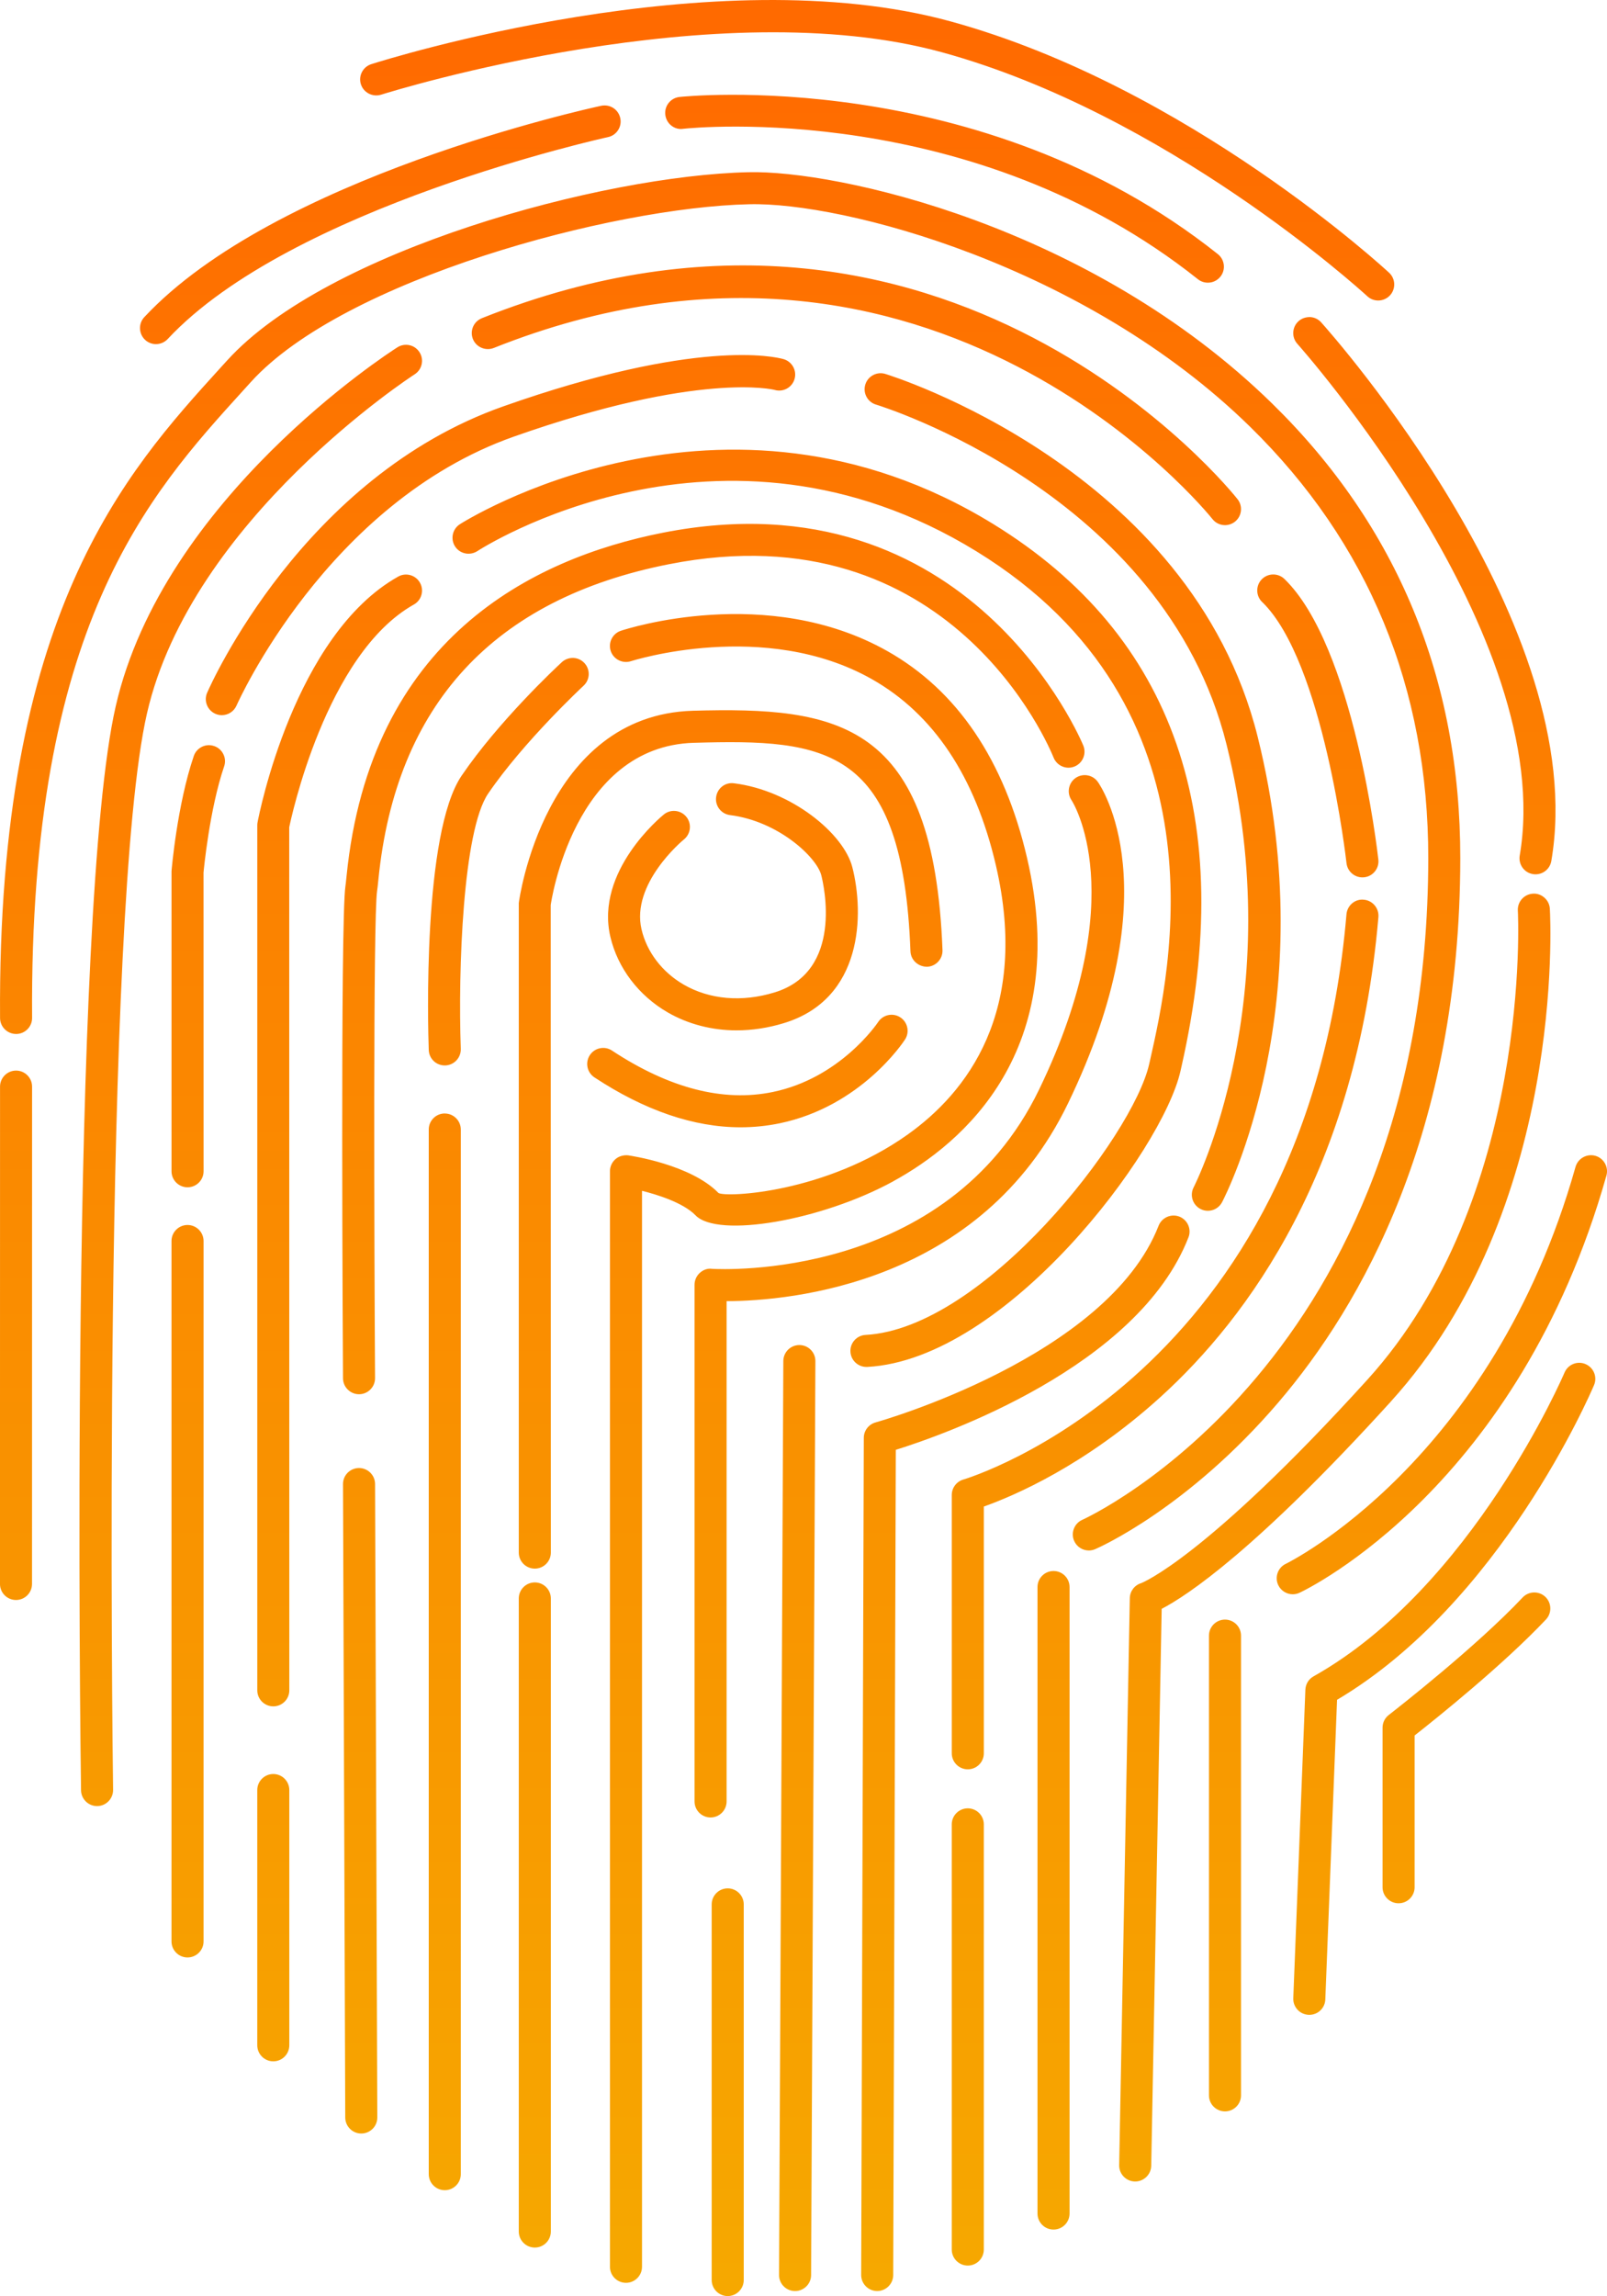 <?xml version="1.0" encoding="UTF-8"?>
<svg id="Layer_2" data-name="Layer 2" xmlns="http://www.w3.org/2000/svg" xmlns:xlink="http://www.w3.org/1999/xlink" viewBox="0 0 846.22 1208.47">
  <defs>
    <linearGradient id="linear-gradient" x1="423.11" y1="11.15" x2="423.11" y2="1200.22" gradientUnits="userSpaceOnUse">
      <stop offset="0" stop-color="#ff6a00"/>
      <stop offset="1" stop-color="#f6a800"/>
    </linearGradient>
  </defs>
  <g id="Layer_1-2" data-name="Layer 1">
    <path d="M190.04,44.36c-.68-2.15-.49-4.43,.55-6.43,1.03-2,2.78-3.48,4.93-4.16,7.31-2.33,180.5-56.7,305.04-22.51,125.24,34.33,229.89,131.31,230.93,132.29,3.4,3.15,3.6,8.5,.43,11.93-1.61,1.71-3.86,2.68-6.19,2.68-2.14,0-4.18-.8-5.75-2.27-4.29-3.93-105.89-96-223.89-128.36C377.94-4.89,207.85,47.59,200.67,49.84c-4.47,1.37-9.21-1.07-10.62-5.47ZM807.13,460.04c.5,.09,.98,.12,1.46,.12,4.12,0,7.62-2.95,8.31-7.01,21.06-123.32-115.36-276.99-121.18-283.47-1.51-1.69-3.59-2.68-5.84-2.8-2.26-.02-4.41,.65-6.07,2.15-1.68,1.5-2.67,3.57-2.8,5.82-.12,2.25,.64,4.41,2.14,6.09,1.37,1.53,136.85,153.76,117.11,269.36-.78,4.59,2.32,8.96,6.86,9.73Zm-74.7,277.56c91.67-100.9,84.06-252.91,83.69-259.33-.13-2.25-1.14-4.31-2.84-5.81-1.69-1.5-3.82-2.28-6.07-2.12-4.64,.28-8.2,4.27-7.94,8.91,.09,1.49,7.67,151.25-79.33,247.01-85.54,94.16-118.81,106.88-119.03,106.96-3.5,1.07-5.9,4.26-5.97,7.92l-5.6,298.4c-.04,2.25,.79,4.38,2.36,6.01,1.56,1.63,3.66,2.55,5.97,2.59h.11c4.57,0,8.35-3.71,8.44-8.27l5.5-293.12c13.41-6.98,49.61-30.86,120.72-109.14Zm-87.37,114.81c-4.65,0-8.44,3.78-8.44,8.44v241.96c0,4.65,3.78,8.43,8.44,8.43s8.44-3.78,8.44-8.43v-241.96c0-4.66-3.78-8.44-8.44-8.44Zm194.99-244.11c-4.46-1.23-9.13,1.39-10.4,5.83-43.93,155.54-151.45,208.38-152.53,208.9-4.21,1.99-6.01,7.03-4.01,11.23,1.39,2.93,4.39,4.82,7.63,4.82,1.26,0,2.47-.28,3.59-.8,4.68-2.21,115.32-55.84,161.58-219.55,1.26-4.47-1.35-9.15-5.84-10.43Zm-5.12,109.64c-2.07-.89-4.35-.92-6.44-.09-2.1,.85-3.75,2.46-4.64,4.56-.47,1.12-48.51,112.91-132.16,159.87-2.57,1.44-4.18,4.07-4.3,7.03l-6.37,162.36c-.09,2.25,.71,4.4,2.24,6.06,1.53,1.65,3.61,2.61,5.97,2.7h.23c4.55,0,8.25-3.56,8.43-8.1l6.18-157.71c85.95-50.86,133.33-160.94,135.32-165.62,.88-2.06,.9-4.36,.06-6.45-.85-2.09-2.45-3.72-4.51-4.6Zm-33.13,122.82c-24.49,25.96-65.79,58.19-70.49,61.84-2.08,1.61-3.28,4.05-3.28,6.68v84c0,4.65,3.78,8.43,8.44,8.43s8.44-3.78,8.44-8.43v-79.88c11.72-9.21,46.61-37.16,69.17-61.05,3.18-3.39,3.03-8.74-.36-11.95-3.4-3.18-8.74-3-11.92,.35Zm-247.03-13.93c-4.65,0-8.44,3.78-8.44,8.43v329.74c0,4.66,3.78,8.44,8.44,8.44s8.44-3.78,8.44-8.44v-329.74c0-4.65-3.78-8.43-8.44-8.43Zm-45.15,124.91c-4.65,0-8.44,3.78-8.44,8.43v223.78c0,4.66,3.78,8.44,8.44,8.44s8.44-3.78,8.44-8.44v-223.78c0-4.65-3.78-8.43-8.44-8.43Zm116.21-300.51c1.69-4.33-.47-9.22-4.81-10.93-4.34-1.65-9.23,.51-10.92,4.81-26.96,69.22-147.84,103.2-149.07,103.53-3.63,1.02-6.17,4.35-6.17,8.1l-1.38,440.59c0,2.26,.87,4.37,2.45,5.97,1.59,1.6,3.7,2.48,5.96,2.49h.02c4.64,0,8.42-3.77,8.44-8.4l1.36-434.33c25.01-7.8,127.52-43.55,154.12-111.84Zm-204.91,56.68c-4.63,0-8.41,3.76-8.43,8.39l-2.26,481.03c-.01,2.26,.86,4.38,2.45,5.98,1.59,1.6,3.7,2.48,5.96,2.49h.03c4.63,0,8.42-3.76,8.44-8.39l2.26-481.03c.01-2.26-.86-4.38-2.45-5.98s-3.7-2.48-5.99-2.49Zm-37.72,285.95c-4.65,0-8.44,3.78-8.44,8.44v197.7c0,4.66,3.78,8.44,8.44,8.44s8.44-3.78,8.44-8.44v-197.7c0-4.66-3.78-8.44-8.44-8.44Zm-.59-45.75v-263.29c33.79-.15,133.81-9.06,179.75-104.02,54.51-112.7,17.33-167.05,15.72-169.31-2.67-3.75-7.92-4.67-11.73-2.01-3.76,2.66-4.69,7.93-2.07,11.72,.33,.48,32.36,49.96-17.12,152.26-48.67,100.61-167.27,94.6-172.16,94.34-2.33-.35-4.69,.46-6.56,2.19-1.72,1.6-2.71,3.85-2.71,6.2v271.92c0,4.66,3.78,8.44,8.44,8.44s8.44-3.78,8.44-8.44Zm-30.27-651.17c148.16-29.22,200.31,96.44,202.47,101.81,1.74,4.31,6.66,6.43,10.97,4.69,4.32-1.73,6.42-6.65,4.7-10.96-.58-1.44-59.39-143.95-221.4-112.11-69.16,13.64-154.2,56.08-166.61,180.89l-.07,.67c-.19,1.89-.34,3.38-.5,4.42-2.76,17.86-1.34,249.23-1.28,259.07,.03,4.62,3.81,8.38,8.44,8.38h.05c4.65-.03,8.42-3.84,8.38-8.5-.42-66.67-1.04-242.69,1.08-256.37,.21-1.37,.42-3.4,.68-5.99,9.15-91.94,60.65-147.8,153.09-166.01Zm-163.31,475.69c-2.25,.01-4.37,.9-5.96,2.49-1.59,1.6-2.46,3.72-2.45,5.98l1.18,333.38c.02,4.64,3.8,8.41,8.44,8.41h.03c2.25-.01,4.37-.9,5.96-2.49,1.59-1.6,2.46-3.72,2.45-5.98l-1.18-333.38c-.02-4.64-3.8-8.41-8.47-8.41Zm45.18-186.6c-4.65,0-8.44,3.78-8.44,8.43v549.82c0,4.66,3.78,8.44,8.44,8.44s8.44-3.78,8.44-8.44V594.48c0-4.65-3.78-8.43-8.44-8.43Zm73.07-225.12c1.66-1.52,2.62-3.6,2.72-5.84,.09-2.26-.7-4.41-2.23-6.07-1.53-1.66-3.61-2.63-5.85-2.72-2.24-.07-4.42,.7-6.08,2.24-3.34,3.09-33.18,31.01-52.73,59.68-20.69,30.3-17.74,132.82-17.34,144.41,.16,4.57,3.87,8.14,8.43,8.14h.3c4.65-.16,8.3-4.09,8.14-8.74-1.48-41.6,1.12-114.85,14.4-134.32,18.85-27.6,49.93-56.48,50.24-56.77Zm162.97,260.87c36.5-19.92,94.21-68.52,70.59-170.18-11.97-51.49-36.72-88.14-73.58-108.93-63.14-35.61-137.16-11.74-140.26-10.71-4.42,1.43-6.85,6.2-5.41,10.64,1.45,4.41,6.22,6.81,10.65,5.39,.7-.22,70.37-22.39,126.74,9.38,32.57,18.37,54.58,51.35,65.43,98.04,17.92,77.11-15.41,119.66-46.53,141.77-43.3,30.77-95.36,33.1-99.53,30.71-14.54-14.97-46.2-19.62-47.63-19.83-2.42-.22-4.88,.47-6.62,2.01-1.85,1.6-2.91,3.92-2.91,6.37v576.59c0,4.66,3.78,8.44,8.44,8.44s8.44-3.78,8.44-8.44V626.74c7.41,1.84,21.58,6.09,28.19,12.9,11.76,12.14,66.2,2.79,104.02-17.85Zm-188.63,211.06c-4.65,0-8.44,3.78-8.44,8.44v333.19c0,4.66,3.78,8.44,8.44,8.44s8.44-3.78,8.44-8.44v-333.19c0-4.66-3.78-8.44-8.44-8.44Zm83.77-441.89c70.06-2.07,109.98,2.06,114.04,109.75,.17,4.52,3.96,8.09,8.76,8.12,4.64-.19,8.28-4.1,8.11-8.75-4.57-120.53-54.97-128.11-131.4-126-78.34,2.26-91.61,99.95-91.72,101.2v341.88c0,4.65,3.78,8.43,8.44,8.43s8.44-3.78,8.44-8.43l-.07-340.79c.11-.83,11.84-83.58,75.4-85.42Zm45.21,200.25c42.78-8.93,65.04-42.67,65.96-44.09,2.54-3.89,1.43-9.12-2.46-11.66-3.89-2.55-9.12-1.44-11.66,2.42-.8,1.21-20.19,29.56-55.43,36.84-26.1,5.44-54.61-1.93-84.72-21.77-1.88-1.25-4.13-1.68-6.33-1.24-2.22,.45-4.12,1.74-5.36,3.63-2.56,3.89-1.49,9.12,2.39,11.69,26.47,17.45,52.38,26.29,76.99,26.29,6.93,0,13.87-.71,20.62-2.11Zm-50.41-149.43c3.6-2.94,4.15-8.26,1.23-11.86-1.42-1.75-3.43-2.84-5.67-3.08-2.27-.23-4.44,.41-6.18,1.83-1.48,1.21-36.26,29.85-28.17,64.37,3.86,16.44,14.88,30.96,30.24,39.83,10.71,6.17,23.23,9.43,36.19,9.43,8.24,0,16.63-1.28,24.91-3.8,41.81-12.7,42.35-57.57,36.08-82.07-4.54-17.75-32.15-40.4-62.31-44.17-4.66-.64-8.83,2.63-9.43,7.32-.58,4.62,2.71,8.83,7.32,9.42,25.62,3.21,45.68,22.29,48.06,31.62,1.32,5.14,11.84,50.64-24.63,61.72-17.15,5.23-34.11,3.77-47.77-4.1-11.34-6.55-19.45-17.14-22.24-29.07-5.61-23.93,21.23-46.47,22.36-47.39Zm-216.28,491.91c-4.65,0-8.44,3.78-8.44,8.43v134.34c0,4.66,3.78,8.44,8.44,8.44s8.43-3.78,8.43-8.44v-134.34c0-4.65-3.78-8.43-8.43-8.43ZM217.92,318.18c1.97-1.1,3.39-2.91,4-5.08,.61-2.16,.33-4.44-.76-6.38-1.1-1.98-2.9-3.4-5.07-4.01-2.16-.61-4.46-.35-6.42,.76-54.79,30.72-73.28,125.28-74.03,129.25-.11,.52-.16,1.05-.16,1.62v455.3c0,4.65,3.78,8.43,8.44,8.43s8.43-3.78,8.43-8.43l-.05-454.21c.76-3.71,19.09-91.16,65.63-117.26Zm238.79,401.25c73.18-3.97,155.48-113.83,164.91-155.72l.52-2.31c29.62-130.91-3.72-226.99-99.07-285.57-142.86-87.77-279.63-.76-281.01,.14-3.88,2.57-4.94,7.81-2.39,11.69,2.53,3.85,7.77,4.93,11.71,2.39,1.26-.83,127.72-82.88,262.84,.15,133.4,81.94,101.83,221.57,91.46,267.47l-.53,2.33c-8.57,38.13-87.07,139.2-149.35,142.58-2.25,.12-4.31,1.1-5.82,2.77-1.51,1.68-2.28,3.84-2.15,6.11,.24,4.46,3.94,7.97,8.42,7.97h.46Zm269.13-236.77c.19-2.26-.51-4.44-1.96-6.17-1.45-1.72-3.49-2.77-5.67-2.96-2.23-.25-4.4,.41-6.12,1.83-1.75,1.44-2.87,3.58-3.06,5.85-20.86,243.25-199.89,296.95-201.7,297.47-3.61,1.03-6.14,4.36-6.14,8.11v135.98c0,4.66,3.78,8.44,8.44,8.44s8.44-3.78,8.44-8.44v-129.86c15.91-5.65,53.29-21.6,93.01-57.63,46.05-41.76,103.35-119.48,114.77-252.63Zm-61.23-165.82c-3.34-3.25-3.43-8.61-.19-11.94,3.22-3.32,8.56-3.41,11.92-.21,36.57,35.43,48.97,143.16,49.48,147.73,.25,2.24-.39,4.43-1.8,6.19-1.41,1.76-3.42,2.88-5.66,3.11l-.93,.05c-4.3,0-7.91-3.23-8.38-7.5-.12-1.05-12.06-106.09-44.43-137.45Zm52.82,142.31h0s0,0,0,0ZM253.74,167.48c-2.1,.83-3.74,2.43-4.63,4.49-.89,2.07-.92,4.36-.09,6.45,1.7,4.29,6.64,6.4,10.96,4.73,231.81-92.35,376.99,88.16,378.43,89.98,1.6,2.07,4.03,3.26,6.66,3.26,1.87,0,3.71-.64,5.18-1.78,1.78-1.39,2.91-3.38,3.18-5.62,.28-2.24-.33-4.44-1.72-6.22-1.5-1.94-152.83-192.97-397.98-95.3Zm-35.42,29.55c1.9-1.21,3.22-3.09,3.71-5.29,.49-2.2,.09-4.45-1.12-6.35-1.21-1.92-3.1-3.24-5.3-3.72-2.19-.47-4.45-.08-6.34,1.12-5.02,3.2-123.27,79.6-148.33,188.89-24.56,107.15-18.54,551.68-18.27,570.55,.06,4.6,3.84,8.33,8.44,8.33h.12c4.64-.06,8.38-3.9,8.32-8.57-.25-18.84-5.94-462.72,17.85-566.54,23.42-102.17,139.77-177.69,140.94-178.43Zm-119.57,447.69c-4.65,0-8.44,3.78-8.44,8.43v368.64c0,4.65,3.78,8.43,8.44,8.43s8.44-3.78,8.44-8.43v-368.64c0-4.65-3.78-8.43-8.44-8.43Zm14.02-252.06c-2.11-.73-4.4-.61-6.43,.38-2.04,1-3.57,2.72-4.3,4.87-8.8,25.81-11.69,60.07-11.72,60.61v157.93c0,4.65,3.78,8.43,8.44,8.43s8.44-3.78,8.44-8.43l-.03-157.19c.12-1.35,3.15-33.34,10.85-55.89,.74-2.14,.59-4.44-.42-6.47-.99-2.02-2.72-3.53-4.82-4.24Zm157.76-162.85c97.83-34.51,137.02-24.72,137.4-24.59,4.51,1.3,9.17-1.28,10.46-5.73,1.3-4.45-1.26-9.15-5.75-10.47-4.4-1.25-45.82-11.07-147.72,24.89-105.31,37.15-153.83,146.07-155.84,150.68-.9,2.05-.95,4.34-.13,6.43,.82,2.1,2.42,3.76,4.48,4.67,1.07,.47,2.21,.71,3.38,.71,3.36,0,6.39-1.98,7.74-5.06,.46-1.06,47.51-106.77,145.99-141.53Zm195.61-33.03c-2.14-.64-4.43-.41-6.41,.66-1.99,1.07-3.44,2.84-4.09,5.01-.64,2.15-.41,4.44,.66,6.42,1.07,1.99,2.85,3.44,5.02,4.08,1.51,.45,151.6,46.43,184.57,178.94,33.27,133.67-16.83,232.03-17.34,233.02-2.15,4.11-.55,9.22,3.57,11.37,1.22,.65,2.53,.97,3.92,.97,3.15,0,6.01-1.73,7.48-4.52,2.21-4.22,53.62-104.82,18.76-244.91-35.25-141.62-194.53-190.56-196.13-191.03Zm207.12,541.2c43.59-50.96,95.58-141.99,95.7-286.24,.08-94.38-33.21-174.87-98.94-239.23-96.1-94.08-229.8-123.07-275.96-121.87-76.81,1.68-221.9,41.11-274.44,99.06l-3.81,4.18C66.32,248.37-1.47,322.98,.03,535.82c.03,4.62,3.81,8.37,8.49,8.37,2.26-.01,4.38-.91,5.96-2.51,1.58-1.6,2.44-3.72,2.42-5.98-1.44-206.27,61.14-275.14,111.43-330.48l3.81-4.2c48.8-53.83,190.2-91.94,262.31-93.52,48.99-1.31,176.77,31.88,263.78,117.06,62.35,61.05,93.94,137.49,93.87,227.17-.21,265.16-180.31,347.34-182.13,348.14-2.06,.91-3.65,2.56-4.47,4.66-.82,2.09-.78,4.39,.13,6.46,1.35,3.06,4.38,5.04,7.73,5.04,1.17,0,2.3-.24,3.36-.7,1.97-.85,48.75-21.45,96.56-77.36ZM8.46,563.46c-4.65,0-8.44,3.78-8.44,8.43l-.03,261.76c0,4.66,3.78,8.44,8.44,8.44s8.43-3.78,8.43-8.44l.03-261.76c0-4.65-3.78-8.43-8.43-8.43ZM82.15,181.11c2.34,0,4.59-.98,6.16-2.68,64.94-69.55,230.17-105.91,231.83-106.26,2.21-.46,4.1-1.77,5.32-3.66,1.23-1.9,1.64-4.15,1.16-6.35-.97-4.52-5.34-7.43-10.02-6.49-6.99,1.5-171.91,37.66-240.62,111.25-3.16,3.39-2.98,8.74,.41,11.93,1.57,1.46,3.61,2.27,5.76,2.27ZM357.71,51.05c-2.24,.27-4.23,1.39-5.63,3.16-1.39,1.77-2.01,3.98-1.74,6.2,.27,2.29,1.46,4.39,3.26,5.77,1.77,1.36,3.97,1.96,6.13,1.61,6.2-.68,152.78-14.96,271.06,79.16,1.48,1.19,3.35,1.83,5.25,1.83,2.58,0,4.98-1.15,6.61-3.17,2.9-3.64,2.29-8.97-1.35-11.86C516.16,34.2,359.23,50.85,357.71,51.05Z" style="fill: url(#linear-gradient);"/>
  </g>
</svg>
